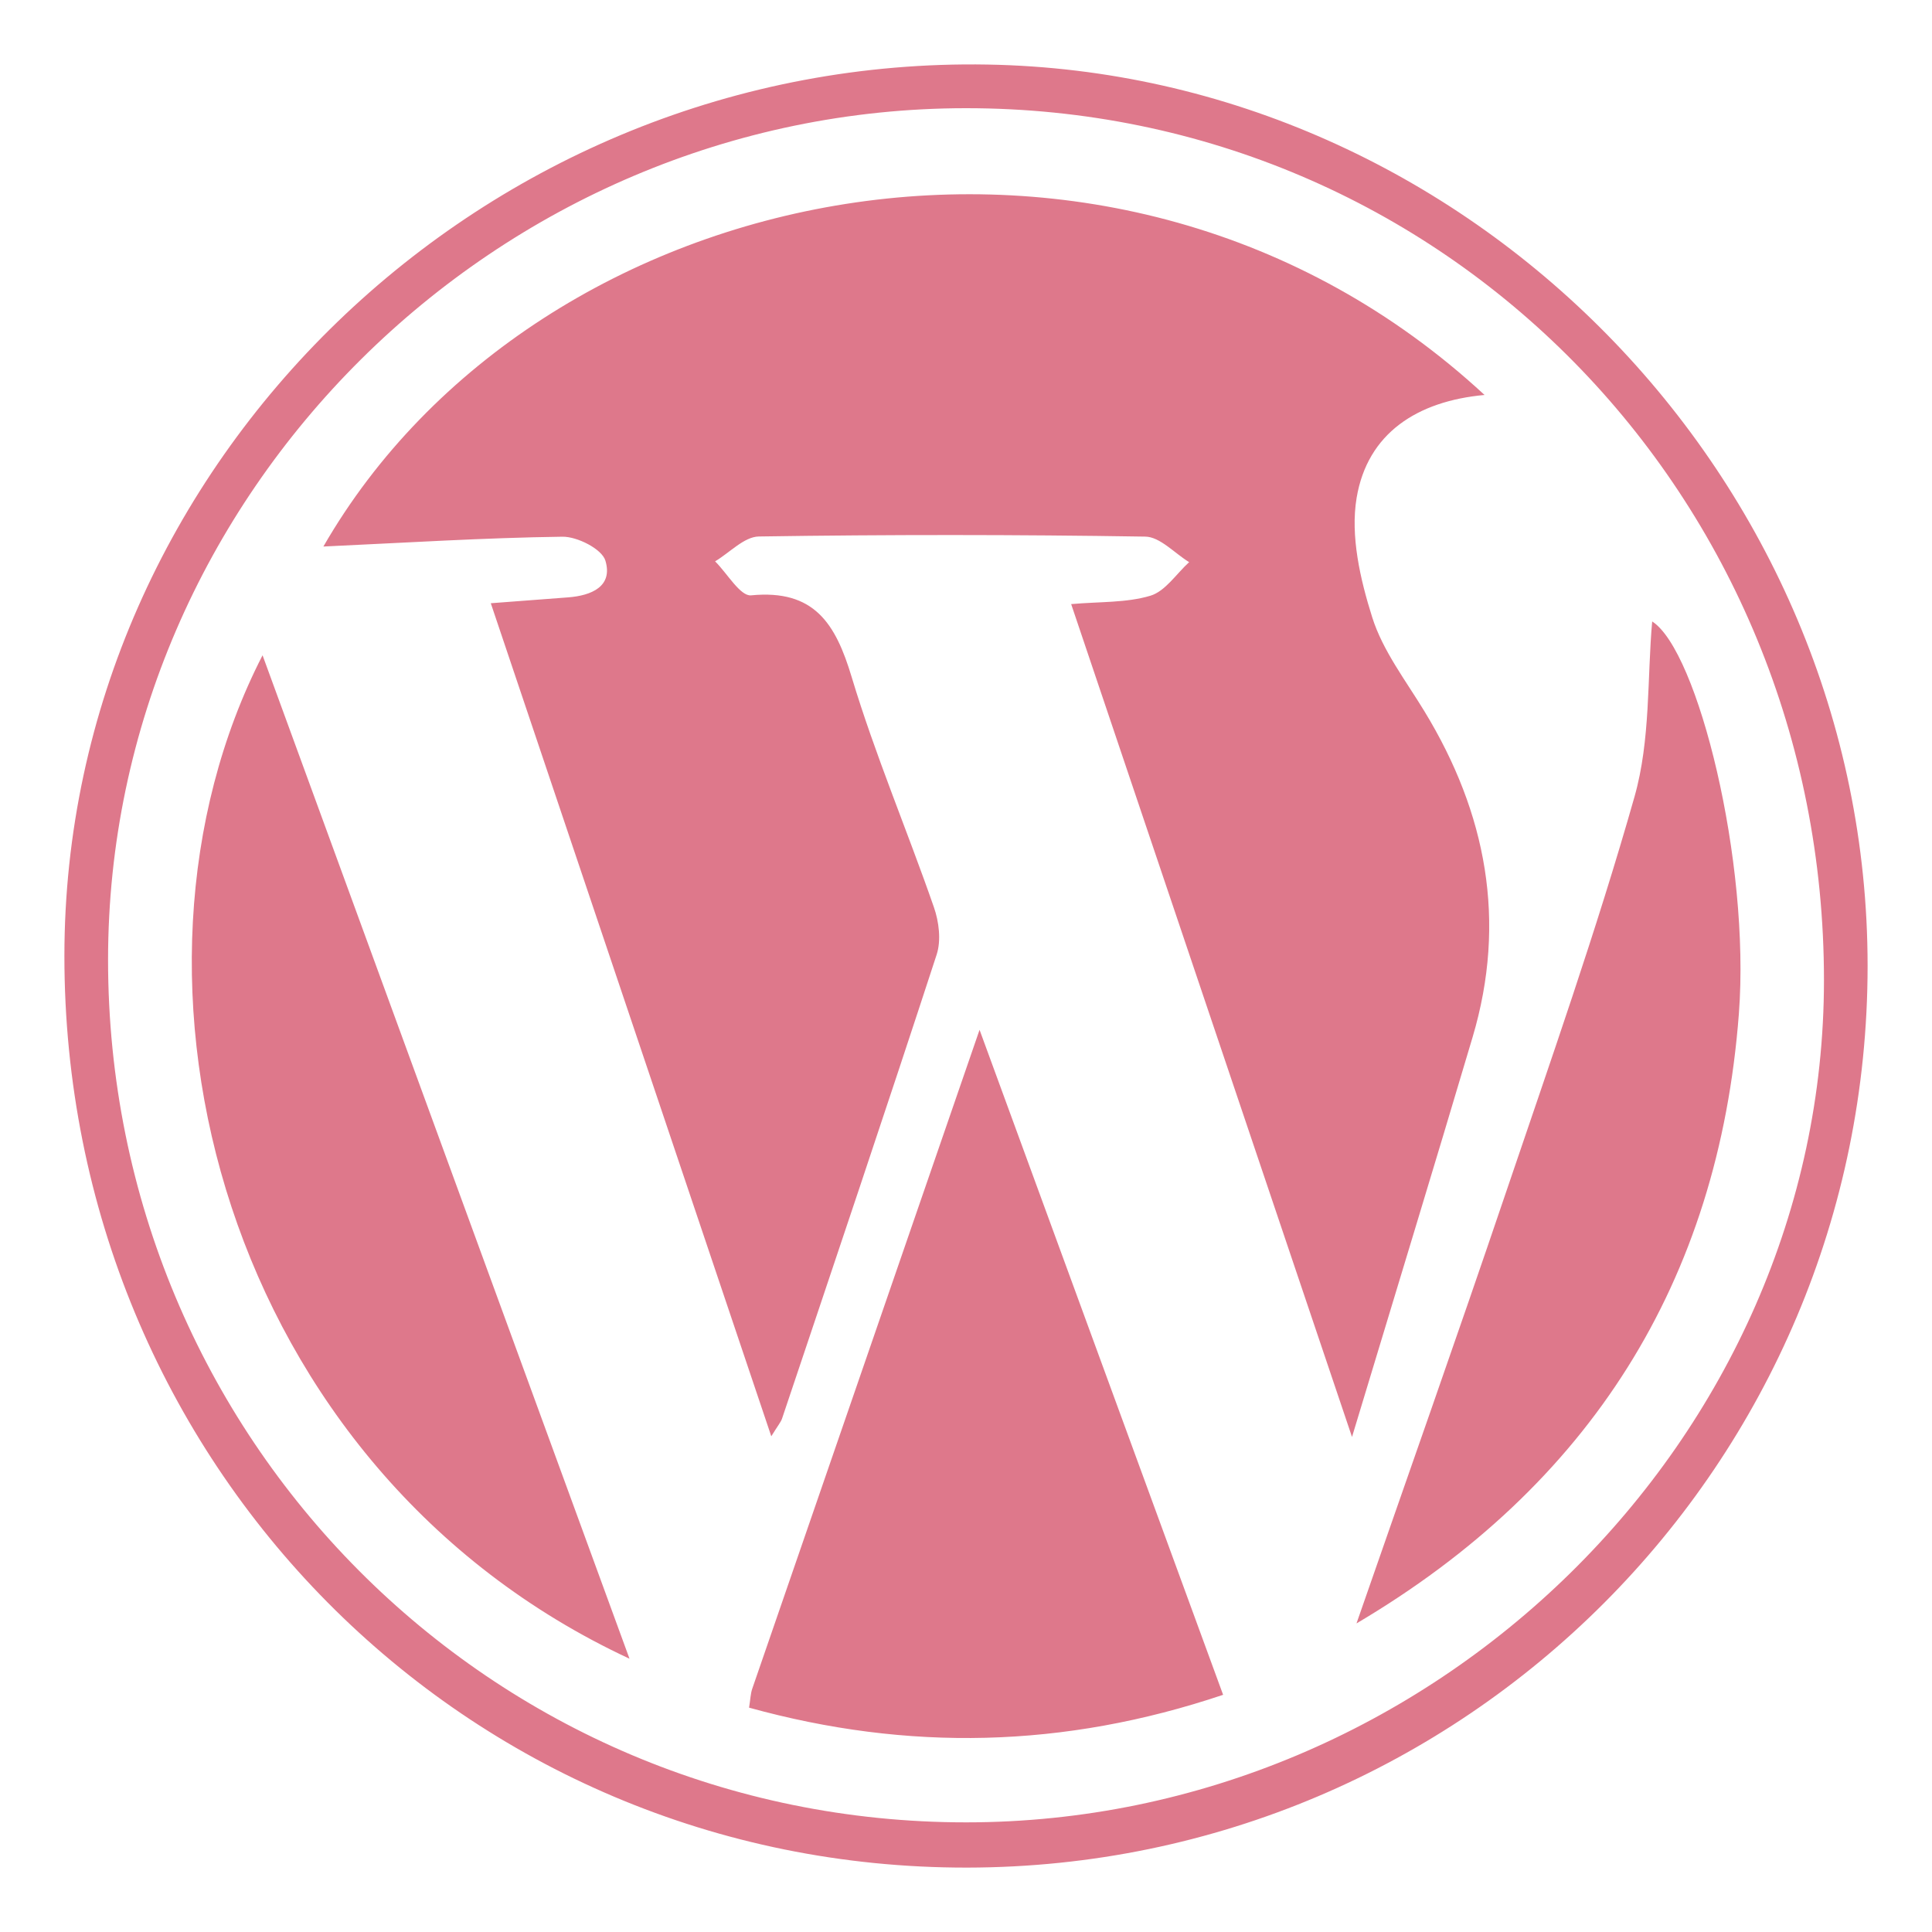 <svg width="60" height="60" viewBox="0 0 60 60" fill="none" xmlns="http://www.w3.org/2000/svg">
<path fill-rule="evenodd" clip-rule="evenodd" d="M30.677 2.005C15.056 1.727 2.004 14.362 2 29.684C1.995 45.447 14.446 58.023 30.042 58C45.493 57.977 58 45.448 58 29.994C57.999 14.79 45.55 2.269 30.677 2.005ZM30.007 56.595C15.235 56.598 3.355 44.658 3.356 29.809C3.356 15.343 15.421 3.365 29.996 3.36C44.83 3.355 56.649 15.369 56.645 30.448C56.64 44.683 44.508 56.592 30.007 56.595ZM44.236 22.088C43.657 21.135 42.944 20.211 42.616 19.173C42.243 17.991 41.933 16.646 42.131 15.462C42.467 13.454 44.012 12.457 46.104 12.266C34.658 1.676 16.671 5.466 10.043 16.973C12.594 16.855 15.03 16.701 17.467 16.668C17.929 16.662 18.692 17.05 18.801 17.41C19.043 18.216 18.364 18.497 17.642 18.552C16.884 18.611 16.123 18.668 15.242 18.734L23.953 44.605C24.163 44.264 24.249 44.168 24.287 44.056C25.898 39.256 27.518 34.459 29.089 29.645C29.232 29.206 29.161 28.625 29.003 28.174C28.173 25.783 27.178 23.445 26.449 21.025C25.951 19.369 25.29 18.297 23.326 18.489C22.991 18.522 22.583 17.804 22.208 17.433C22.662 17.164 23.111 16.668 23.569 16.661C27.568 16.6 31.568 16.601 35.568 16.665C36.026 16.672 36.476 17.181 36.93 17.458C36.532 17.819 36.191 18.361 35.726 18.501C34.982 18.724 34.157 18.682 33.266 18.761L41.988 44.626C43.309 40.251 44.539 36.234 45.734 32.206C46.801 28.612 46.165 25.254 44.236 22.088ZM23.361 52.447C23.308 52.602 23.305 52.775 23.263 53.033C28.197 54.396 33.033 54.297 37.985 52.634L30.421 31.982C28 38.996 25.679 45.721 23.361 52.447ZM19.55 51.513L8.154 20.35C3.013 30.361 6.923 45.635 19.55 51.513ZM51.31 19.3C51.153 21.04 51.263 22.978 50.761 24.743C49.581 28.902 48.139 32.989 46.75 37.087C45.241 41.54 43.671 45.974 42.127 50.417C49.381 46.131 53.367 39.804 54.002 31.488C54.363 26.755 52.725 20.201 51.31 19.3Z" fill="#DE788B"/>
</svg>
